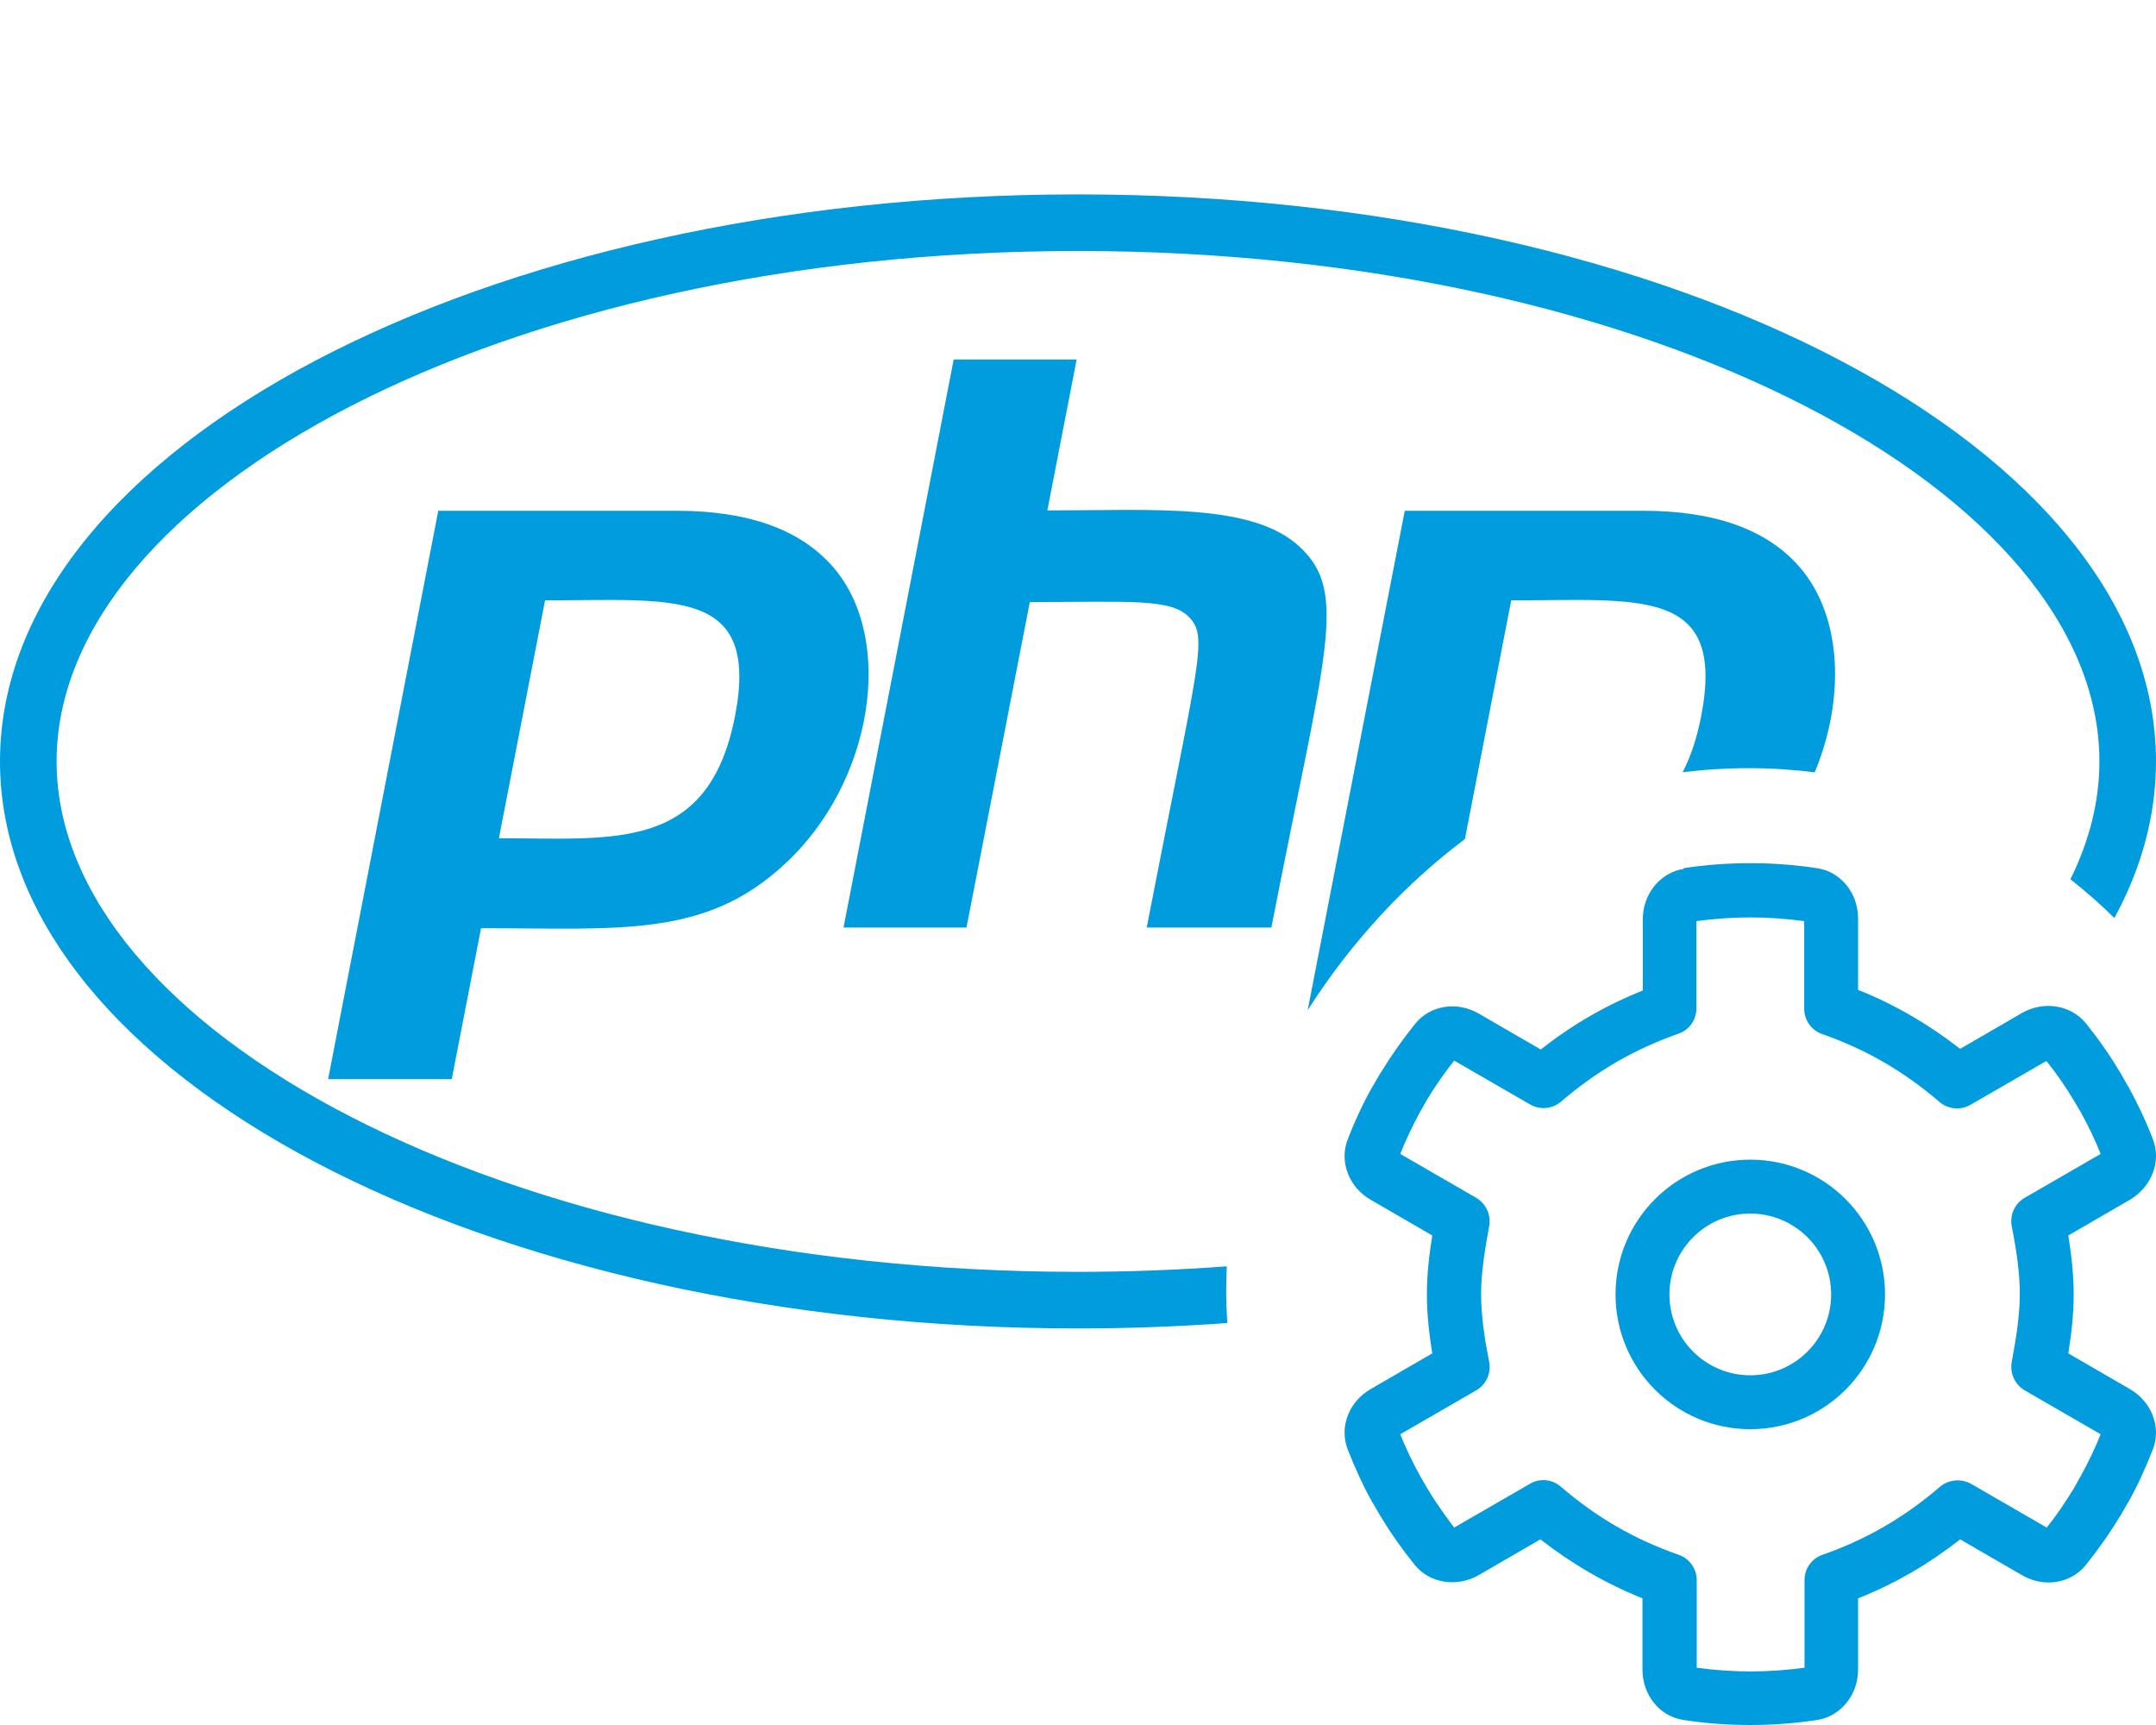 <?xml version="1.0" encoding="UTF-8"?>
<svg id="Vrstva_1" xmlns="http://www.w3.org/2000/svg" width="640" height="512" version="1.1" viewBox="0 0 640 512">
  <!-- Generator: Adobe Illustrator 29.4.0, SVG Export Plug-In . SVG Version: 2.1.0 Build 152)  -->
  <defs>
    <style>
      .st0 {
        fill: #009cde;
      }
    </style>
  </defs>
  <path class="st0" d="M340.4,275.3c15.4-79.4,18.3-86,12.7-92-5.4-5.8-17.7-4.6-47.4-4.6l-18.8,96.6h-36.5l32.7-168.6h36.5l-8.7,44.8c31.5,0,60.7-2.3,74.8,10.7,14.8,13.6,7.7,31-8.3,113.1h-37ZM283.1,106.7h0s0,0,0,0ZM364,383c0-2.394.062-4.772.17-7.139-14.38,1.071-29.119,1.639-44.17,1.639-171.3,0-303.2-72.2-303.2-151.5S148.7,74.5,320,74.5s303.2,72.2,303.2,151.5c0,11.894-2.988,23.624-8.61,34.979,4.567,3.583,8.922,7.423,13.057,11.487,8.04-14.757,12.353-30.345,12.353-46.466,0-93-143.3-168.3-320-168.3S0,133,0,226s143.3,168.3,320,168.3c15.037,0,29.824-.558,44.31-1.613-.198-3.205-.31-6.432-.31-9.687ZM247.3,168.3c18.6,21.4,11.8,64.1-14.3,88.1-23.6,22.1-49.1,19.1-90.2,19.1l-8.7,44.8h-36.7l32.7-168.7h70.7c21.2,0,36.8,5.5,46.5,16.7ZM161.8,178.2l-13.7,70.6c34.3,0,62.2,4.2,70.1-36.3,7.4-38.4-18.4-34.3-56.4-34.3ZM434.935,249c-2.118-.026,2.126-.2-.035-.2l13.7-70.6c38.2,0,63.8-4.1,56.4,34.3-1.311,6.734-3.18,12.229-5.532,16.721,6.398-.804,12.916-1.221,19.532-1.221,6.67,0,13.241.422,19.689,1.239,9.063-21.751,8.22-46.317-4.489-60.939-9.7-11.2-25.3-16.7-46.5-16.7h-70.7l-28.823,148.244c13.353-20.963,29.661-38.069,46.758-50.844ZM503.565,273.4c5.2-.7,10.6-1.1,16-1.1s10.8.4,16,1.1v26c0,3.3,2.1,6.4,5.3,7.5,13.1,4.6,24.3,11.1,34.9,20.2,2.6,2.2,6.3,2.5,9.2.8l22.5-13c2.9,3.6,5.6,7.5,8,11.5l2.2,3.7c2.2,4,4.2,8.1,5.9,12.4l-22.5,13c-3,1.7-4.5,5.1-3.9,8.4,1.4,7.1,2.4,13.7,2.4,20.2s-1.1,13.1-2.4,20.2c-.6,3.4,1,6.7,3.9,8.4l22.5,13c-1.7,4.3-3.7,8.4-5.9,12.4l-2.2,3.9c-2.4,3.9-5,7.8-7.9,11.4l-22.5-13c-2.9-1.6-6.6-1.3-9.2.9-10.6,9.1-21.8,15.6-34.9,20.2-3.2,1.1-5.3,4.1-5.3,7.5v26c-5.2.7-10.6,1.1-16,1.1s-10.8-.4-16-1.1v-26c0-3.3-2.1-6.4-5.3-7.5-13.2-4.6-24.4-11.1-35-20.2-2.6-2.3-6.3-2.6-9.2-.9l-22.5,13c-2.8-3.7-5.5-7.5-7.9-11.5l-2.2-3.8c-2.2-4-4.2-8.1-5.9-12.4l22.5-13c3-1.7,4.5-5.1,3.9-8.4-1.4-7.1-2.4-13.7-2.4-20.2s1.1-13.1,2.4-20.2c.6-3.4-1-6.7-3.9-8.4l-22.5-13c1.7-4.3,3.7-8.5,5.9-12.5l2.1-3.7c2.4-4,5.1-7.8,8-11.5l22.5,13c2.9,1.7,6.6,1.4,9.2-.8,10.6-9.1,21.8-15.6,34.9-20.2,3.2-1.1,5.3-4.1,5.3-7.5v-26,.1ZM499.765,257.9c-7,1.1-12.1,7.5-12.1,14.9v21.2c-11.1,4.4-21,10.2-30.3,17.5l-18.3-10.6c-6.5-3.8-14.5-2.6-19,3-3.7,4.6-7.1,9.4-10.2,14.5h0l-.1.1-2.2,3.8h0l-.1.1c-2.8,5-5.3,10.3-7.4,15.8-2.6,6.6.4,14.2,6.8,17.9l18.3,10.6c-.9,5.6-1.6,11.5-1.6,17.5s.7,11.9,1.6,17.5l-18.3,10.6c-6.4,3.7-9.4,11.2-6.8,17.9,2.1,5.4,4.5,10.7,7.3,15.7h0l.1.1,2.3,4h0l.1.1c3,5,6.4,9.8,10.1,14.4,4.5,5.5,12.6,6.7,19,3l18.3-10.6c9.4,7.3,19.3,13.1,30.3,17.5v21.2c0,7.4,5,13.8,12.1,14.9,6.5,1,13.1,1.5,19.9,1.5s13.4-.5,19.9-1.5c7-1.1,12.1-7.5,12.1-14.9v-21.2c11.1-4.4,21-10.2,30.3-17.5l18.3,10.6c6.5,3.8,14.5,2.6,19-3,3.7-4.6,7.1-9.4,10.1-14.4h0l.1-.1,2.3-4h0l.1-.1c2.8-5,5.2-10.3,7.3-15.7,2.6-6.6-.4-14.2-6.8-17.9l-18.3-10.6c.9-5.6,1.6-11.5,1.6-17.5s-.7-11.9-1.6-17.5l18.3-10.6c6.4-3.8,9.4-11.3,6.8-18-2.1-5.5-4.6-10.7-7.4-15.8h0l-.1-.1-2.2-3.9h0l-.1-.1c-3-5.1-6.4-9.9-10.1-14.5-4.5-5.5-12.6-6.7-19-3l-18.3,10.6c-9.4-7.3-19.3-13.1-30.3-17.5v-21.2c0-7.4-5-13.8-12.1-14.9-6.5-1-13.1-1.5-19.9-1.5s-13.4.5-19.9,1.5l.1.2ZM495.565,384.2c0-13.255,10.745-24,24-24s24,10.745,24,24-10.745,24-24,24-24-10.745-24-24ZM479.565,384.2c0,22.091,17.909,40,40,40s40-17.909,40-40-17.909-40-40-40-40,17.909-40,40Z"/>
</svg>